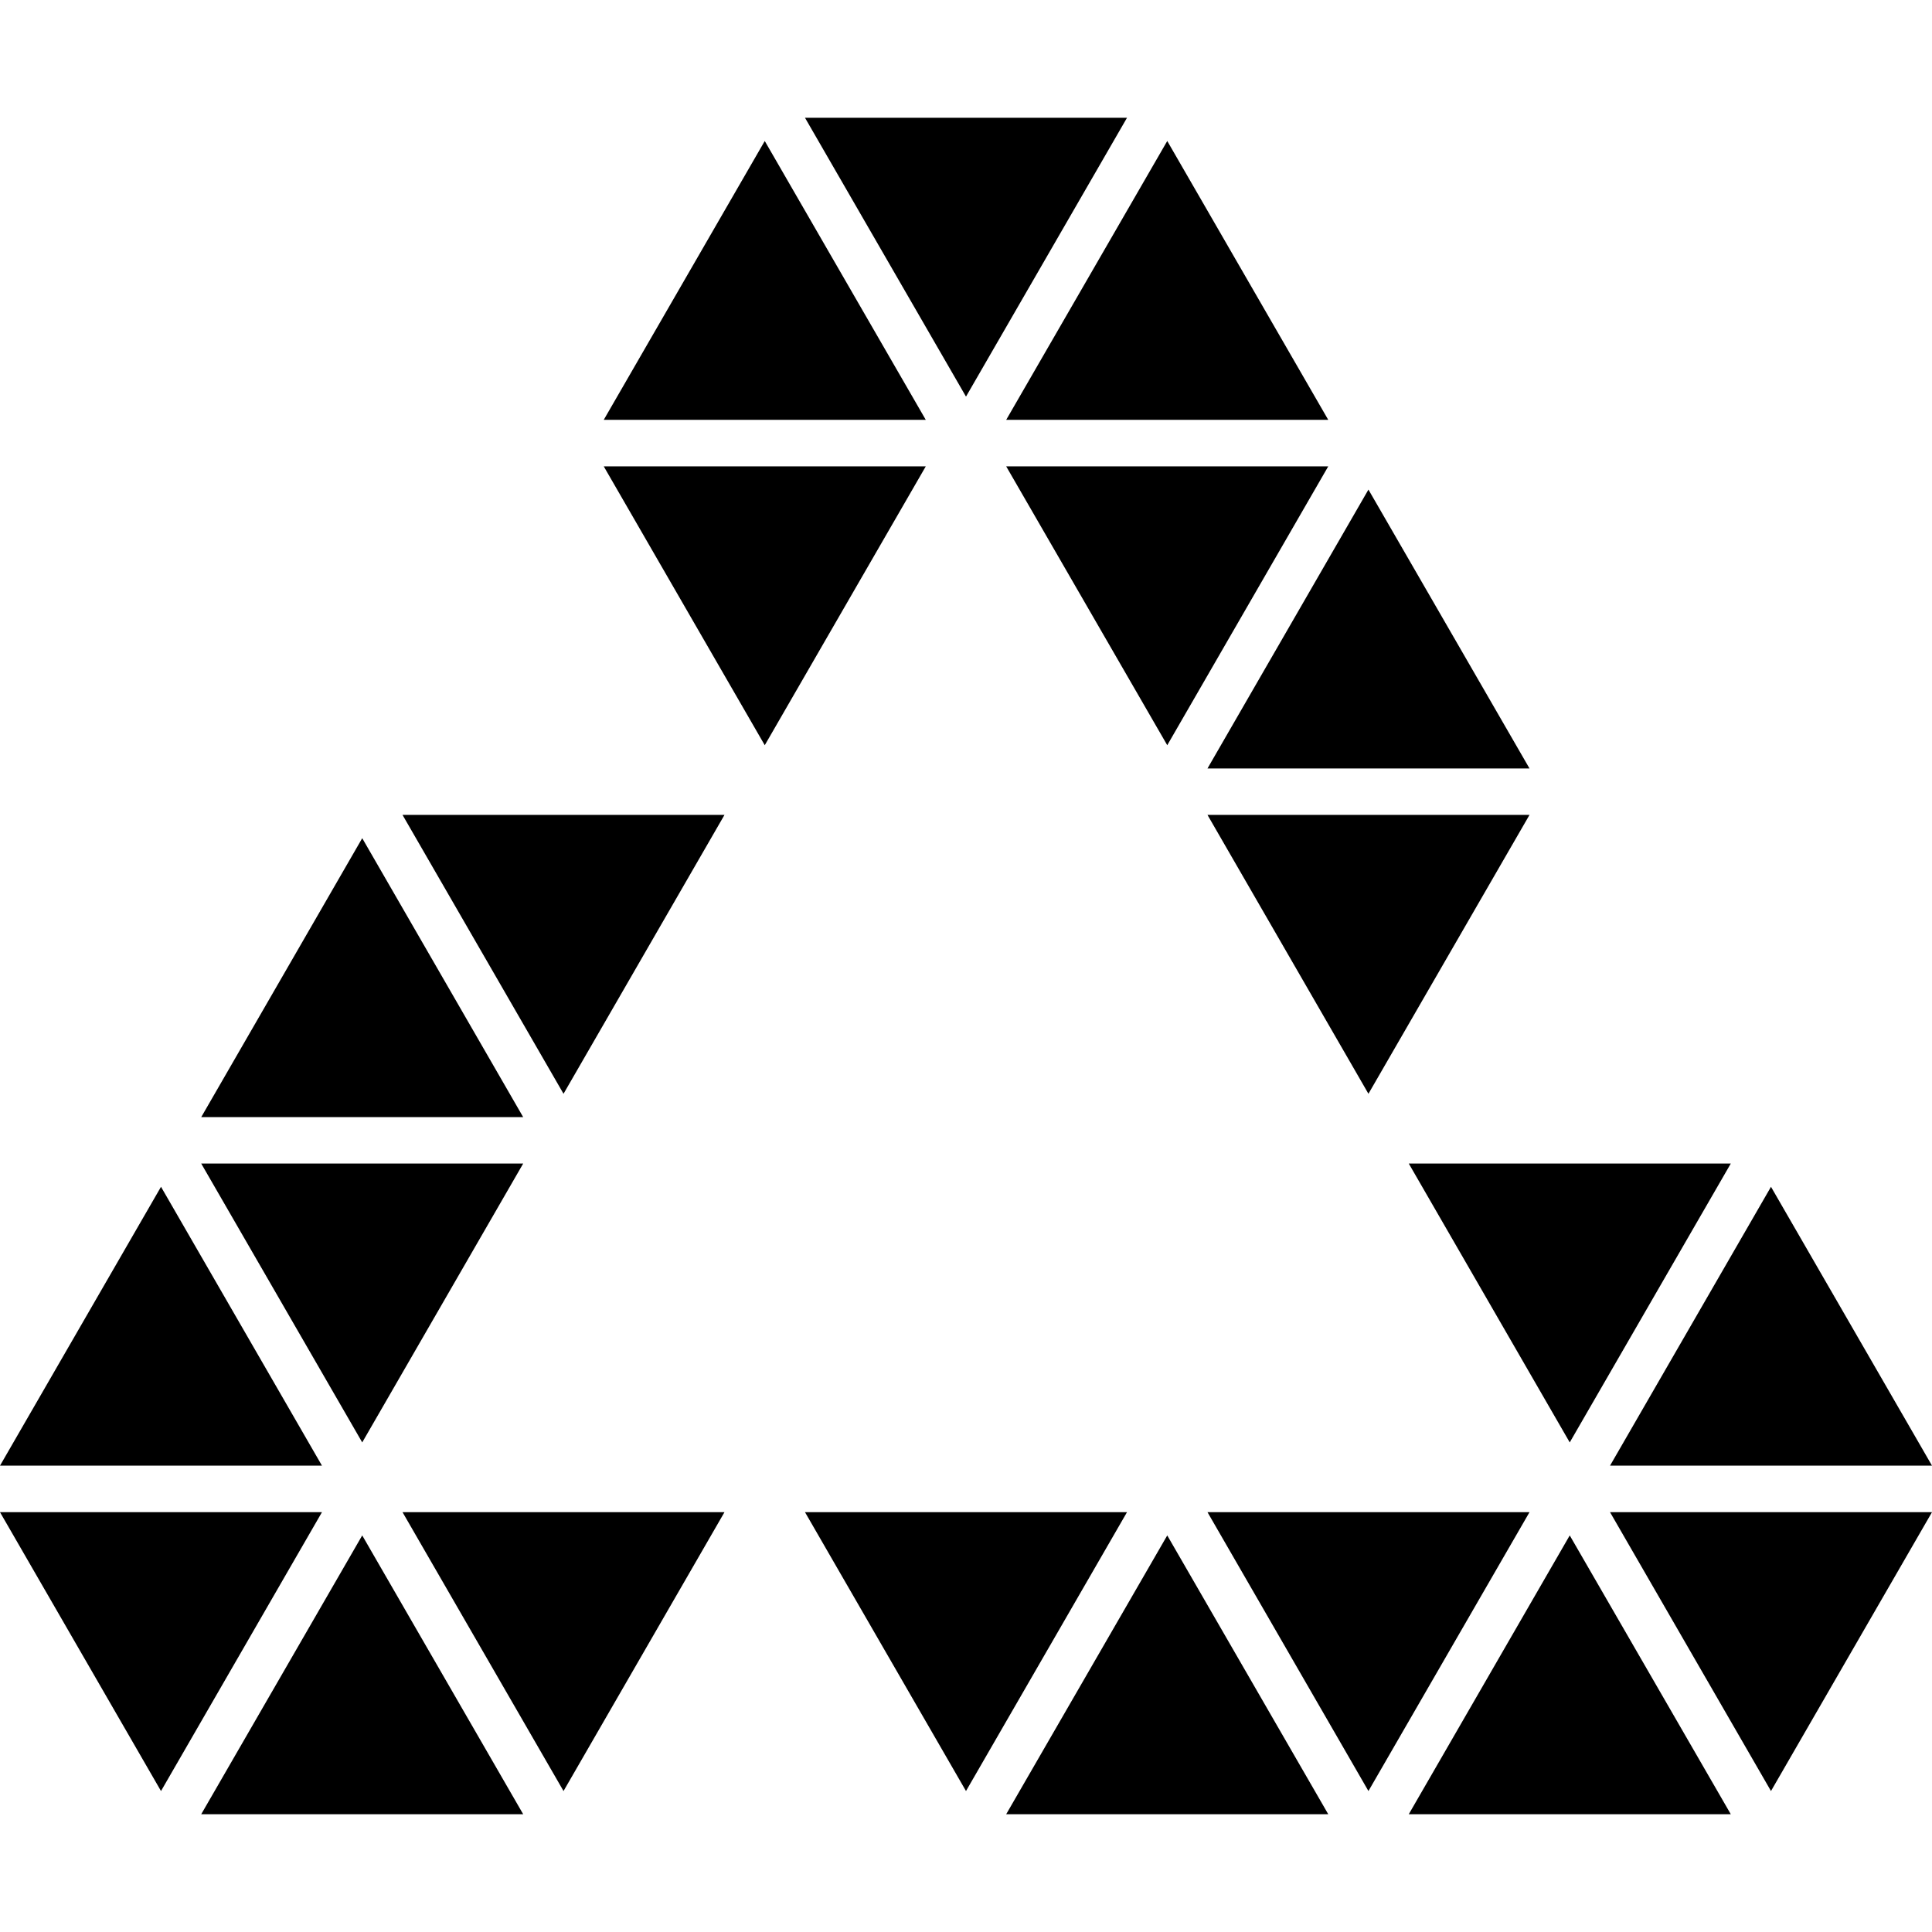 <?xml version="1.0" encoding="iso-8859-1"?>
<!-- Uploaded to: SVG Repo, www.svgrepo.com, Generator: SVG Repo Mixer Tools -->
<!DOCTYPE svg PUBLIC "-//W3C//DTD SVG 1.1//EN" "http://www.w3.org/Graphics/SVG/1.1/DTD/svg11.dtd">
<svg fill="#000000" version="1.1" id="Capa_1" xmlns="http://www.w3.org/2000/svg" xmlns:xlink="http://www.w3.org/1999/xlink" 
	 width="800px" height="800px" viewBox="0 0 227.033 227.032"
	 xml:space="preserve">
<g>
	<g>
		<polygon points="118.239,54.802 137.166,87.571 156.085,54.802 		"/>
		<polygon points="70.947,54.802 89.868,87.571 108.791,54.802 		"/>
		<polygon points="179.735,90.302 160.808,57.532 141.894,90.302 		"/>
		<polygon points="160.808,128.532 179.735,95.761 141.894,95.761 		"/>
		<polygon points="132.437,13.84 94.596,13.84 113.516,46.606 		"/>
		<polygon points="89.868,16.568 70.947,49.337 108.791,49.337 		"/>
		<polygon points="156.085,49.337 137.166,16.568 118.239,49.337 		"/>
		<polygon points="66.221,128.532 85.136,95.761 47.301,95.761 		"/>
		<polygon points="42.566,98.497 23.646,131.275 61.481,131.275 		"/>
		<polygon points="61.481,136.731 23.646,136.731 42.566,169.5 		"/>
		<polygon points="18.92,139.462 0,172.231 37.835,172.231 		"/>
		<polygon points="66.221,210.468 85.136,177.698 47.301,177.698 		"/>
		<polygon points="0,177.698 18.92,210.468 37.835,177.698 		"/>
		<polygon points="23.646,213.192 61.481,213.192 42.566,180.429 		"/>
		<polygon points="184.463,169.5 203.389,136.731 165.548,136.731 		"/>
		<polygon points="227.033,172.231 208.112,139.462 189.198,172.231 		"/>
		<polygon points="208.112,210.468 227.033,177.698 189.198,177.698 		"/>
		<polygon points="141.894,177.698 160.808,210.468 179.735,177.698 		"/>
		<polygon points="94.596,177.698 113.516,210.468 132.437,177.698 		"/>
		<polygon points="118.239,213.192 156.085,213.192 137.166,180.429 		"/>
		<polygon points="165.548,213.192 203.389,213.192 184.463,180.429 		"/>
	</g>
</g>
</svg>